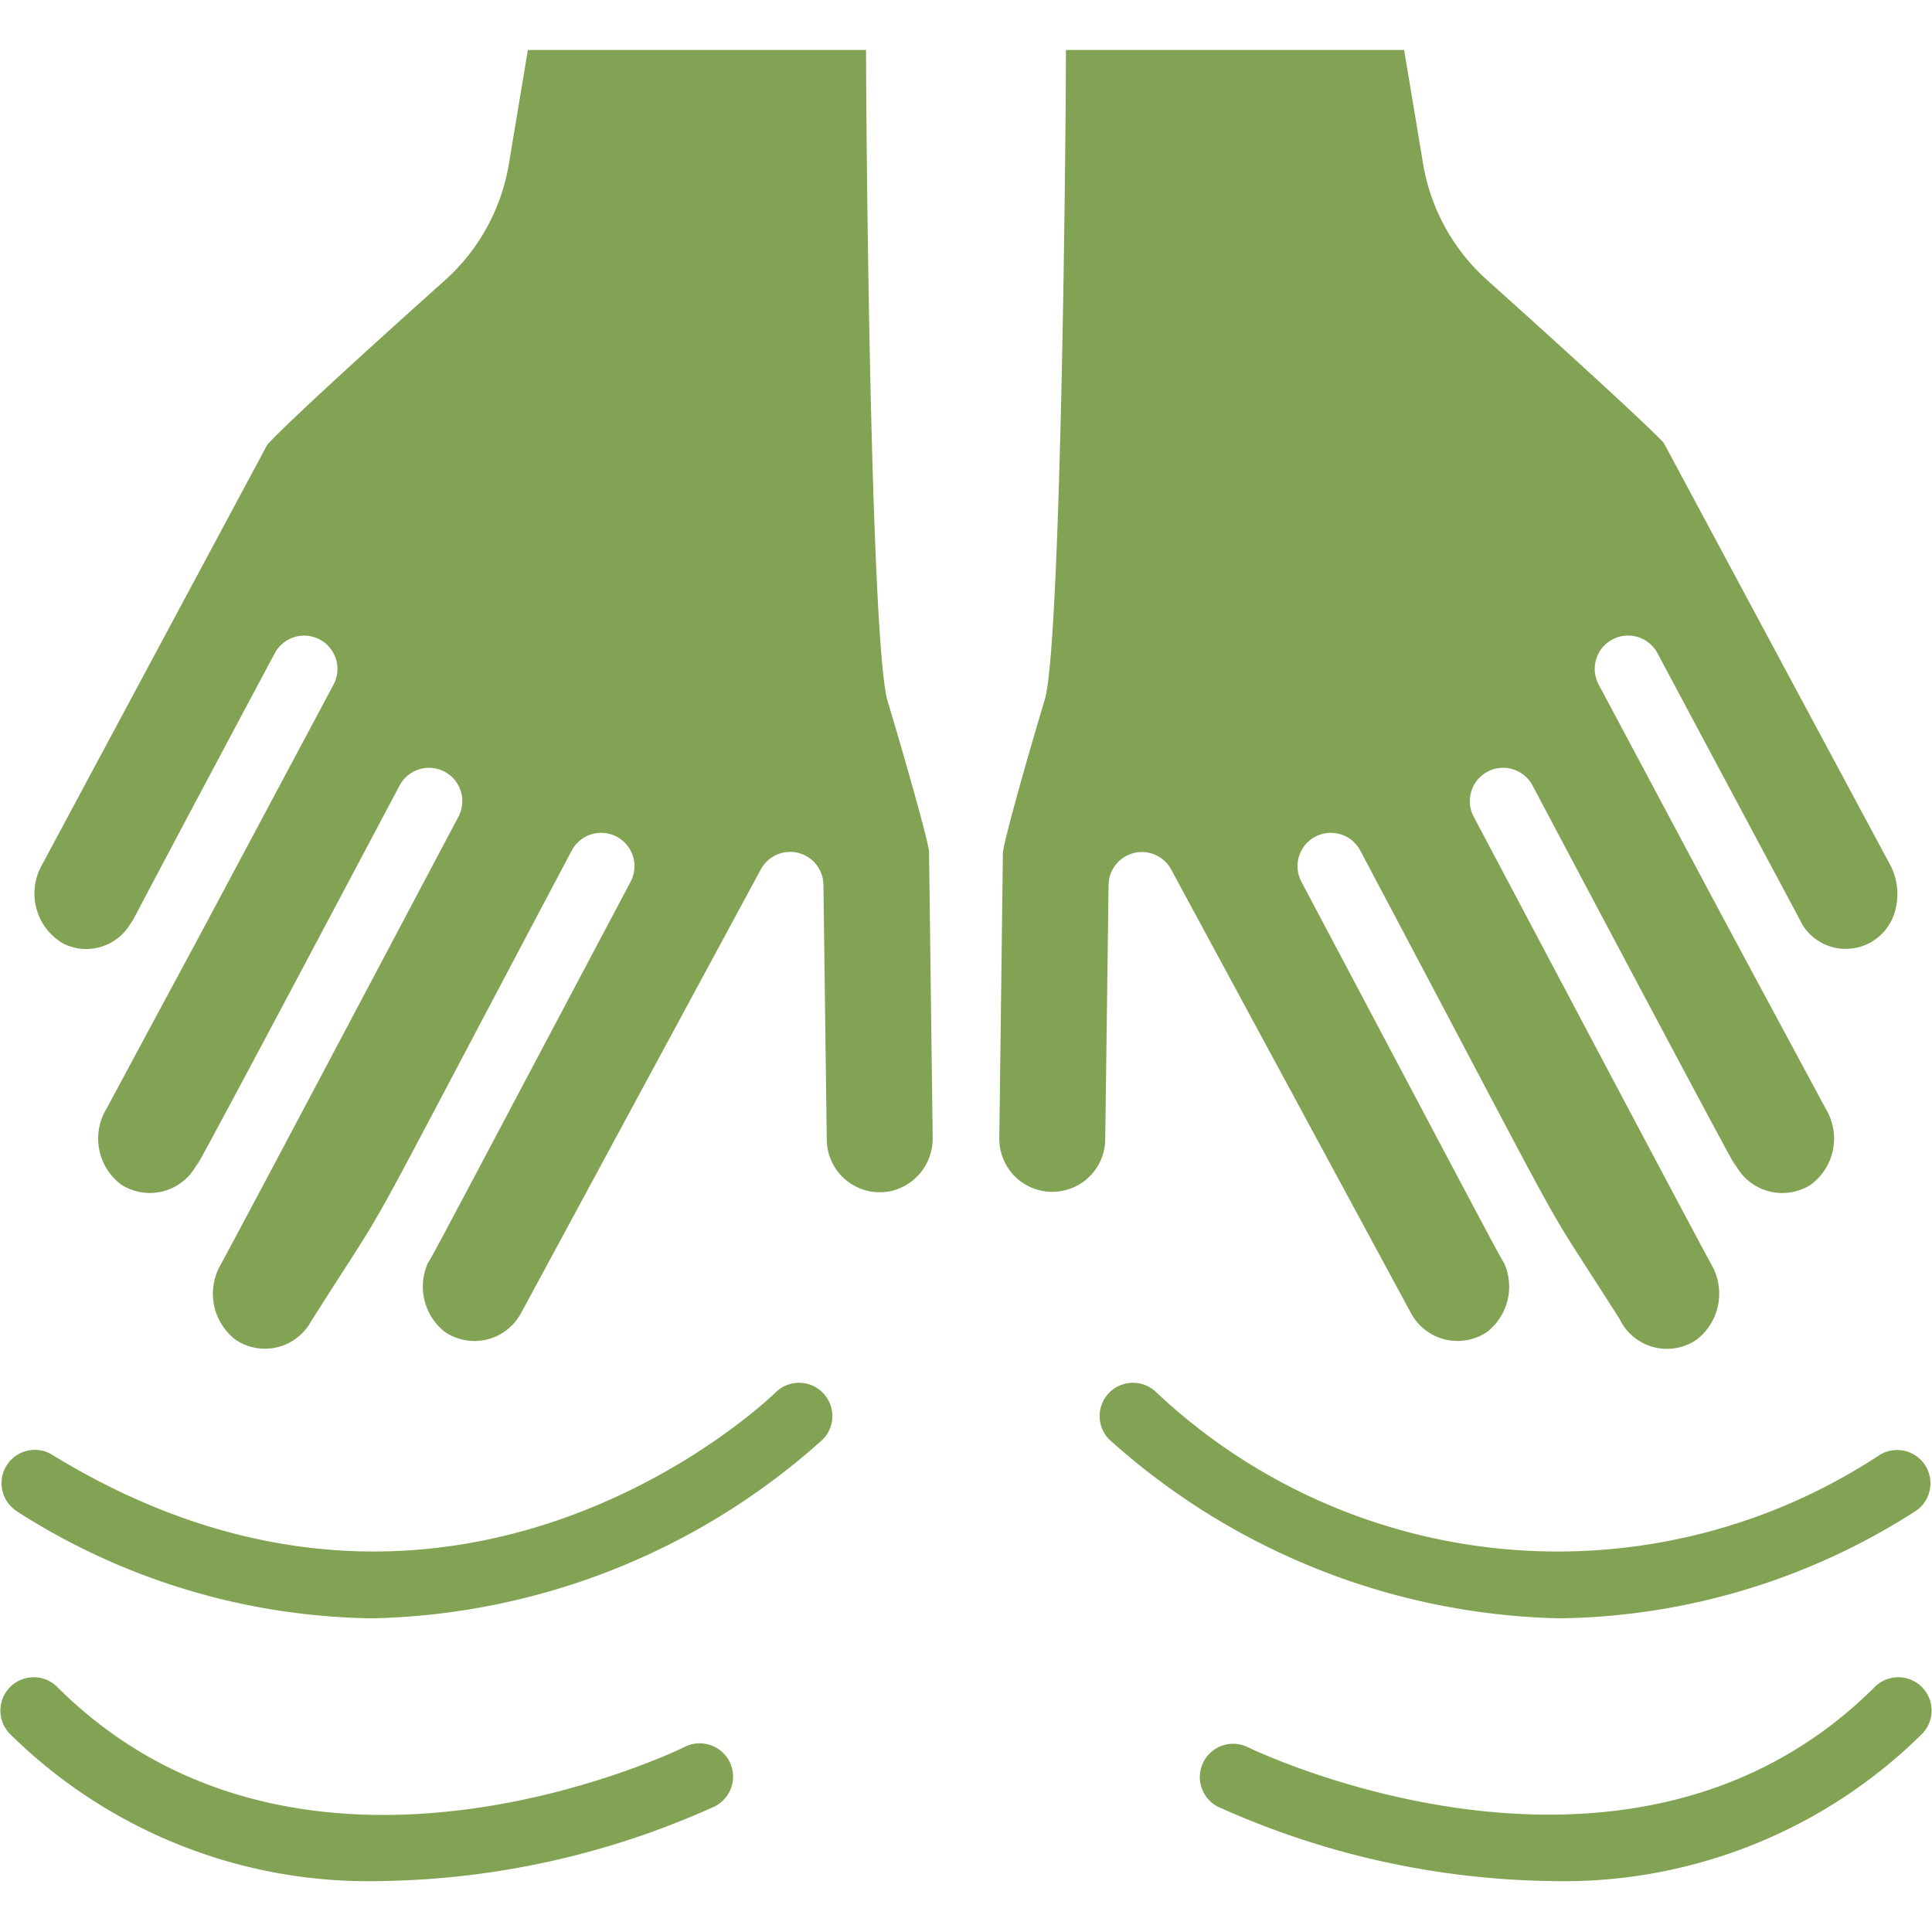 <svg xmlns="http://www.w3.org/2000/svg" xmlns:xlink="http://www.w3.org/1999/xlink" width="512" height="512" x="0" y="0" viewBox="0 0 58 55" style="enable-background:new 0 0 512 512" xml:space="preserve" class=""><g><path d="M.476 43.852a20.211 20.211 0 0 0 10.709 3.231 20.863 20.863 0 0 0 13.522-5.376 1 1 0 0 0-1.414-1.414c-.094.095-9.582 9.356-21.769 1.855a1 1 0 0 0-1.048 1.7zM11.469 54.97a25.091 25.091 0 0 0 9.978-2.236 1 1 0 1 0-.894-1.789c-.114.057-11.441 5.592-18.846-1.812a1 1 0 0 0-1.414 1.414 15.3 15.3 0 0 0 11.176 4.423zM56.476 42.148a17.575 17.575 0 0 1-21.77-1.856 1 1 0 0 0-1.413 1.415 20.857 20.857 0 0 0 13.522 5.376 20.211 20.211 0 0 0 10.709-3.231 1 1 0 0 0-1.048-1.7zM56.293 49.133C48.907 56.518 37.561 51 37.446 50.945a1 1 0 0 0-.893 1.789 25.085 25.085 0 0 0 9.978 2.236 15.3 15.3 0 0 0 11.176-4.423 1 1 0 0 0-1.414-1.414zM42.724 3.428 42.153 0H32c0 2.24-.133 17.462-.619 19.447-.587 1.96-1.232 4.259-1.273 4.646L30 32.673a1.59 1.59 0 1 0 3.18.033l.1-7.639a1 1 0 0 1 1.88-.463l7.2 13.32a1.588 1.588 0 0 0 2.283.562c.627-.49.837-1.346.51-2.071-.125-.174-1.02-1.886-6.084-11.444a1 1 0 0 1 1.767-.937c6.911 13.043 5.1 9.832 7.789 14.07a1.577 1.577 0 0 0 2.3.62c.7-.534.893-1.507.448-2.267-1-1.853-3.9-7.34-7.122-13.421a1 1 0 1 1 1.767-.936c8.218 15.511 5.533 10.331 6.1 11.4a1.588 1.588 0 0 0 2.246.563c.71-.526.906-1.505.453-2.264-3.9-7.248-2.467-4.581-6.824-12.748a1 1 0 0 1 1.765-.942c3.077 5.768 4.417 8.26 4.354 8.156a1.531 1.531 0 0 0 2.755-.337 1.884 1.884 0 0 0-.116-1.451L49.949 11.8c-.163-.2-1.685-1.645-5.313-4.9a6.015 6.015 0 0 1-1.912-3.472zM12.847 36.415a1.729 1.729 0 0 0 .509 2.071 1.587 1.587 0 0 0 2.286-.565L22.84 24.6a1 1 0 0 1 1.88.463l.1 7.64a1.593 1.593 0 0 0 1.949 1.549A1.618 1.618 0 0 0 28 32.673l-.11-8.62c-.039-.347-.684-2.647-1.258-4.555C26.134 17.468 26 2.51 26 0H15.847l-.571 3.428a6.015 6.015 0 0 1-1.912 3.48c-3.528 3.16-5.064 4.619-5.343 4.949l-6.77 12.625c-.458.828-.17 1.87.649 2.345.71.354 1.573.112 1.994-.56.4-.666-1.252 2.353 4.354-8.156a1 1 0 1 1 1.765.942c-6.121 11.472-2.9 5.44-6.82 12.74a1.725 1.725 0 0 0 .452 2.274 1.592 1.592 0 0 0 2.241-.567c.566-1.07-2.069 4.013 6.1-11.4a1 1 0 1 1 1.767.936C10.489 29.2 7.643 34.581 6.63 36.457a1.744 1.744 0 0 0 .448 2.267 1.578 1.578 0 0 0 2.258-.552c2.757-4.356.859-.985 7.828-14.138a1 1 0 1 1 1.767.937c-5.064 9.558-5.959 11.27-6.084 11.444z" fill="#82a254" opacity="1" data-original="#000000" class=""></path></g></svg>
